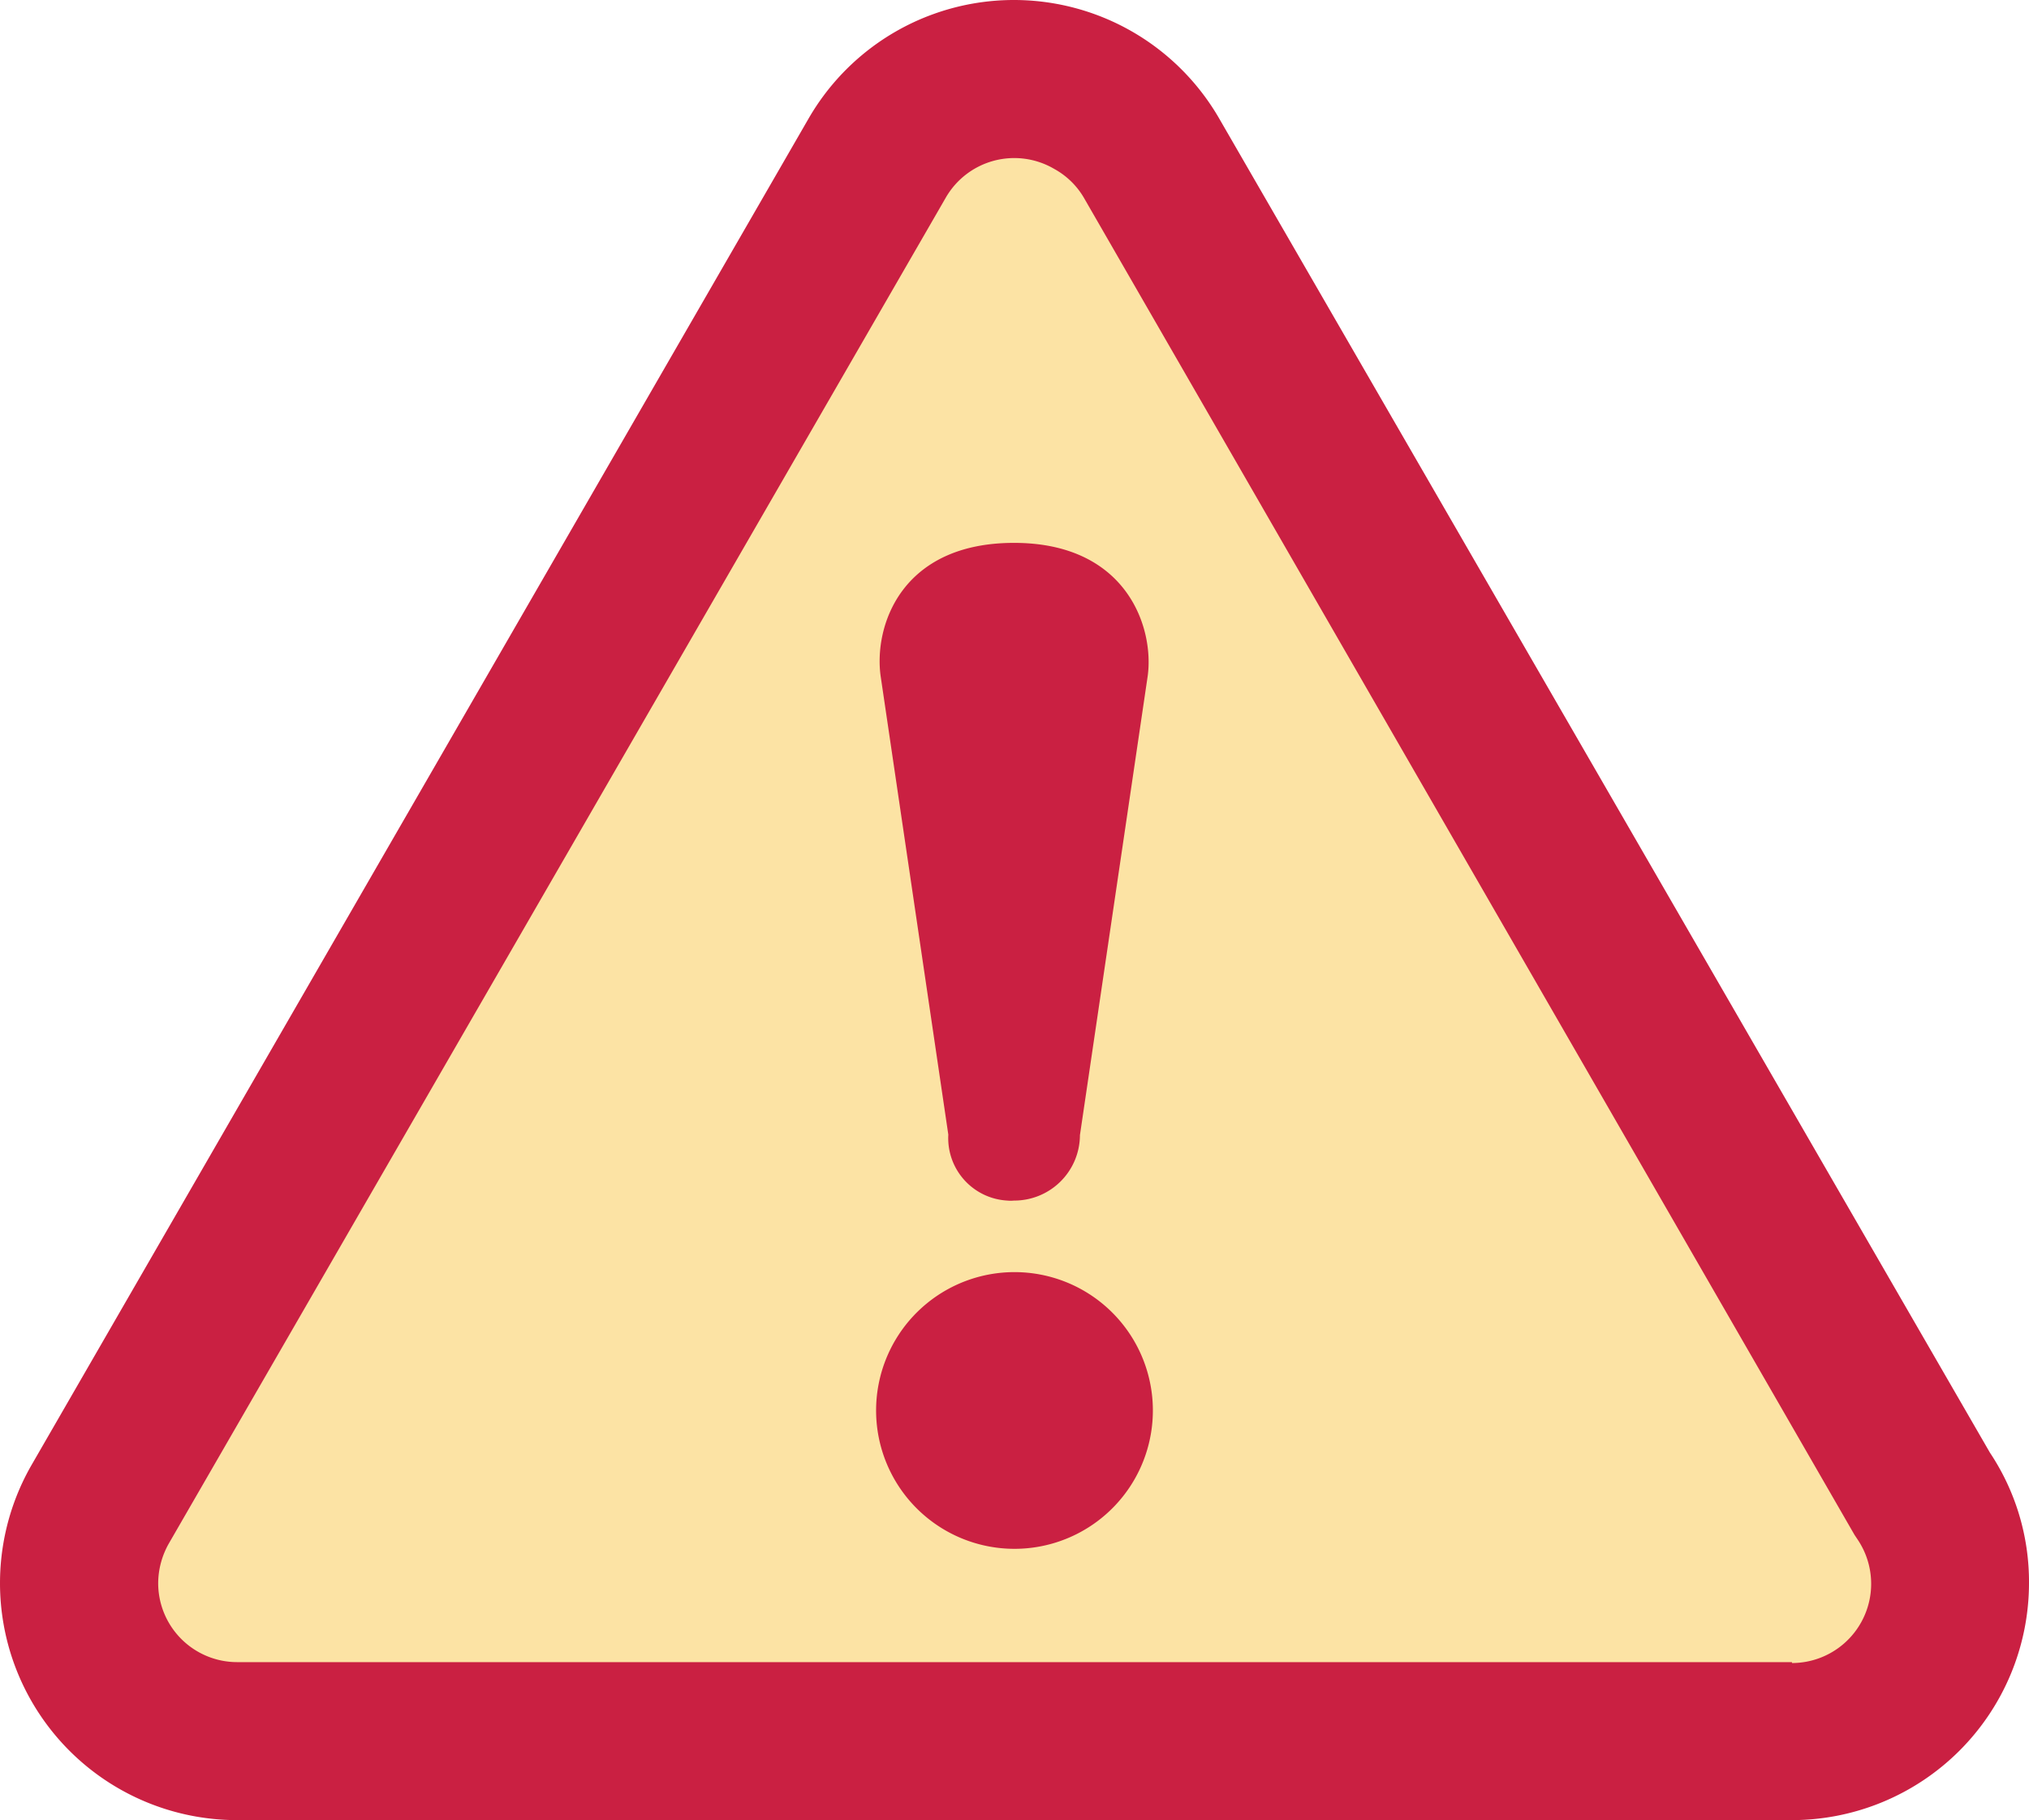 <svg height="80.643" viewBox="0 0 89.877 80.643" width="89.877" xmlns="http://www.w3.org/2000/svg"><path d="m79.837 74.363h-69.74a3.55 3.55 0 0 1 -3-5.31l34.79-60.4a3.56 3.56 0 0 1 6.14 0l34.61 60.0.14.21a3.56 3.56 0 0 1 -1 4.94 3.6 3.6 0 0 1 -2 .6z" fill="#fce3a4"/><path d="m44.93 56.36a6.13 6.13 0 1 0 4.33 1.79 6.13 6.13 0 0 0 -4.33-1.79zm-2.93-6.09a2.77 2.77 0 0 0 2.61 2.92 1.5 1.5 0 0 0 .3 0 2.91 2.91 0 0 0 2.92-2.9l3-20.33c.3-2.15-.92-5.91-5.92-5.91s-6.21 3.68-5.91 5.89zm46.14 14.09-34.14-59.11a10.5 10.5 0 0 0 -18.19 0l-34.41 59.64a10.5 10.5 0 0 0 9.1 15.75h68.87a10.51 10.51 0 0 0 10.5-10.5 10.32 10.32 0 0 0 -1.73-5.78zm-8.77 9.28h-68.87a3.5 3.5 0 0 1 -3.5-3.53 3.58 3.58 0 0 1 .47-1.72l34.42-59.64a3.5 3.5 0 0 1 4.8-1.27 3.44 3.44 0 0 1 1.31 1.27l34.14 59.25.14.21a3.51 3.51 0 0 1 -2.91 5.47z" fill="#ca2042" transform="translate(.007 .003)"/></svg>